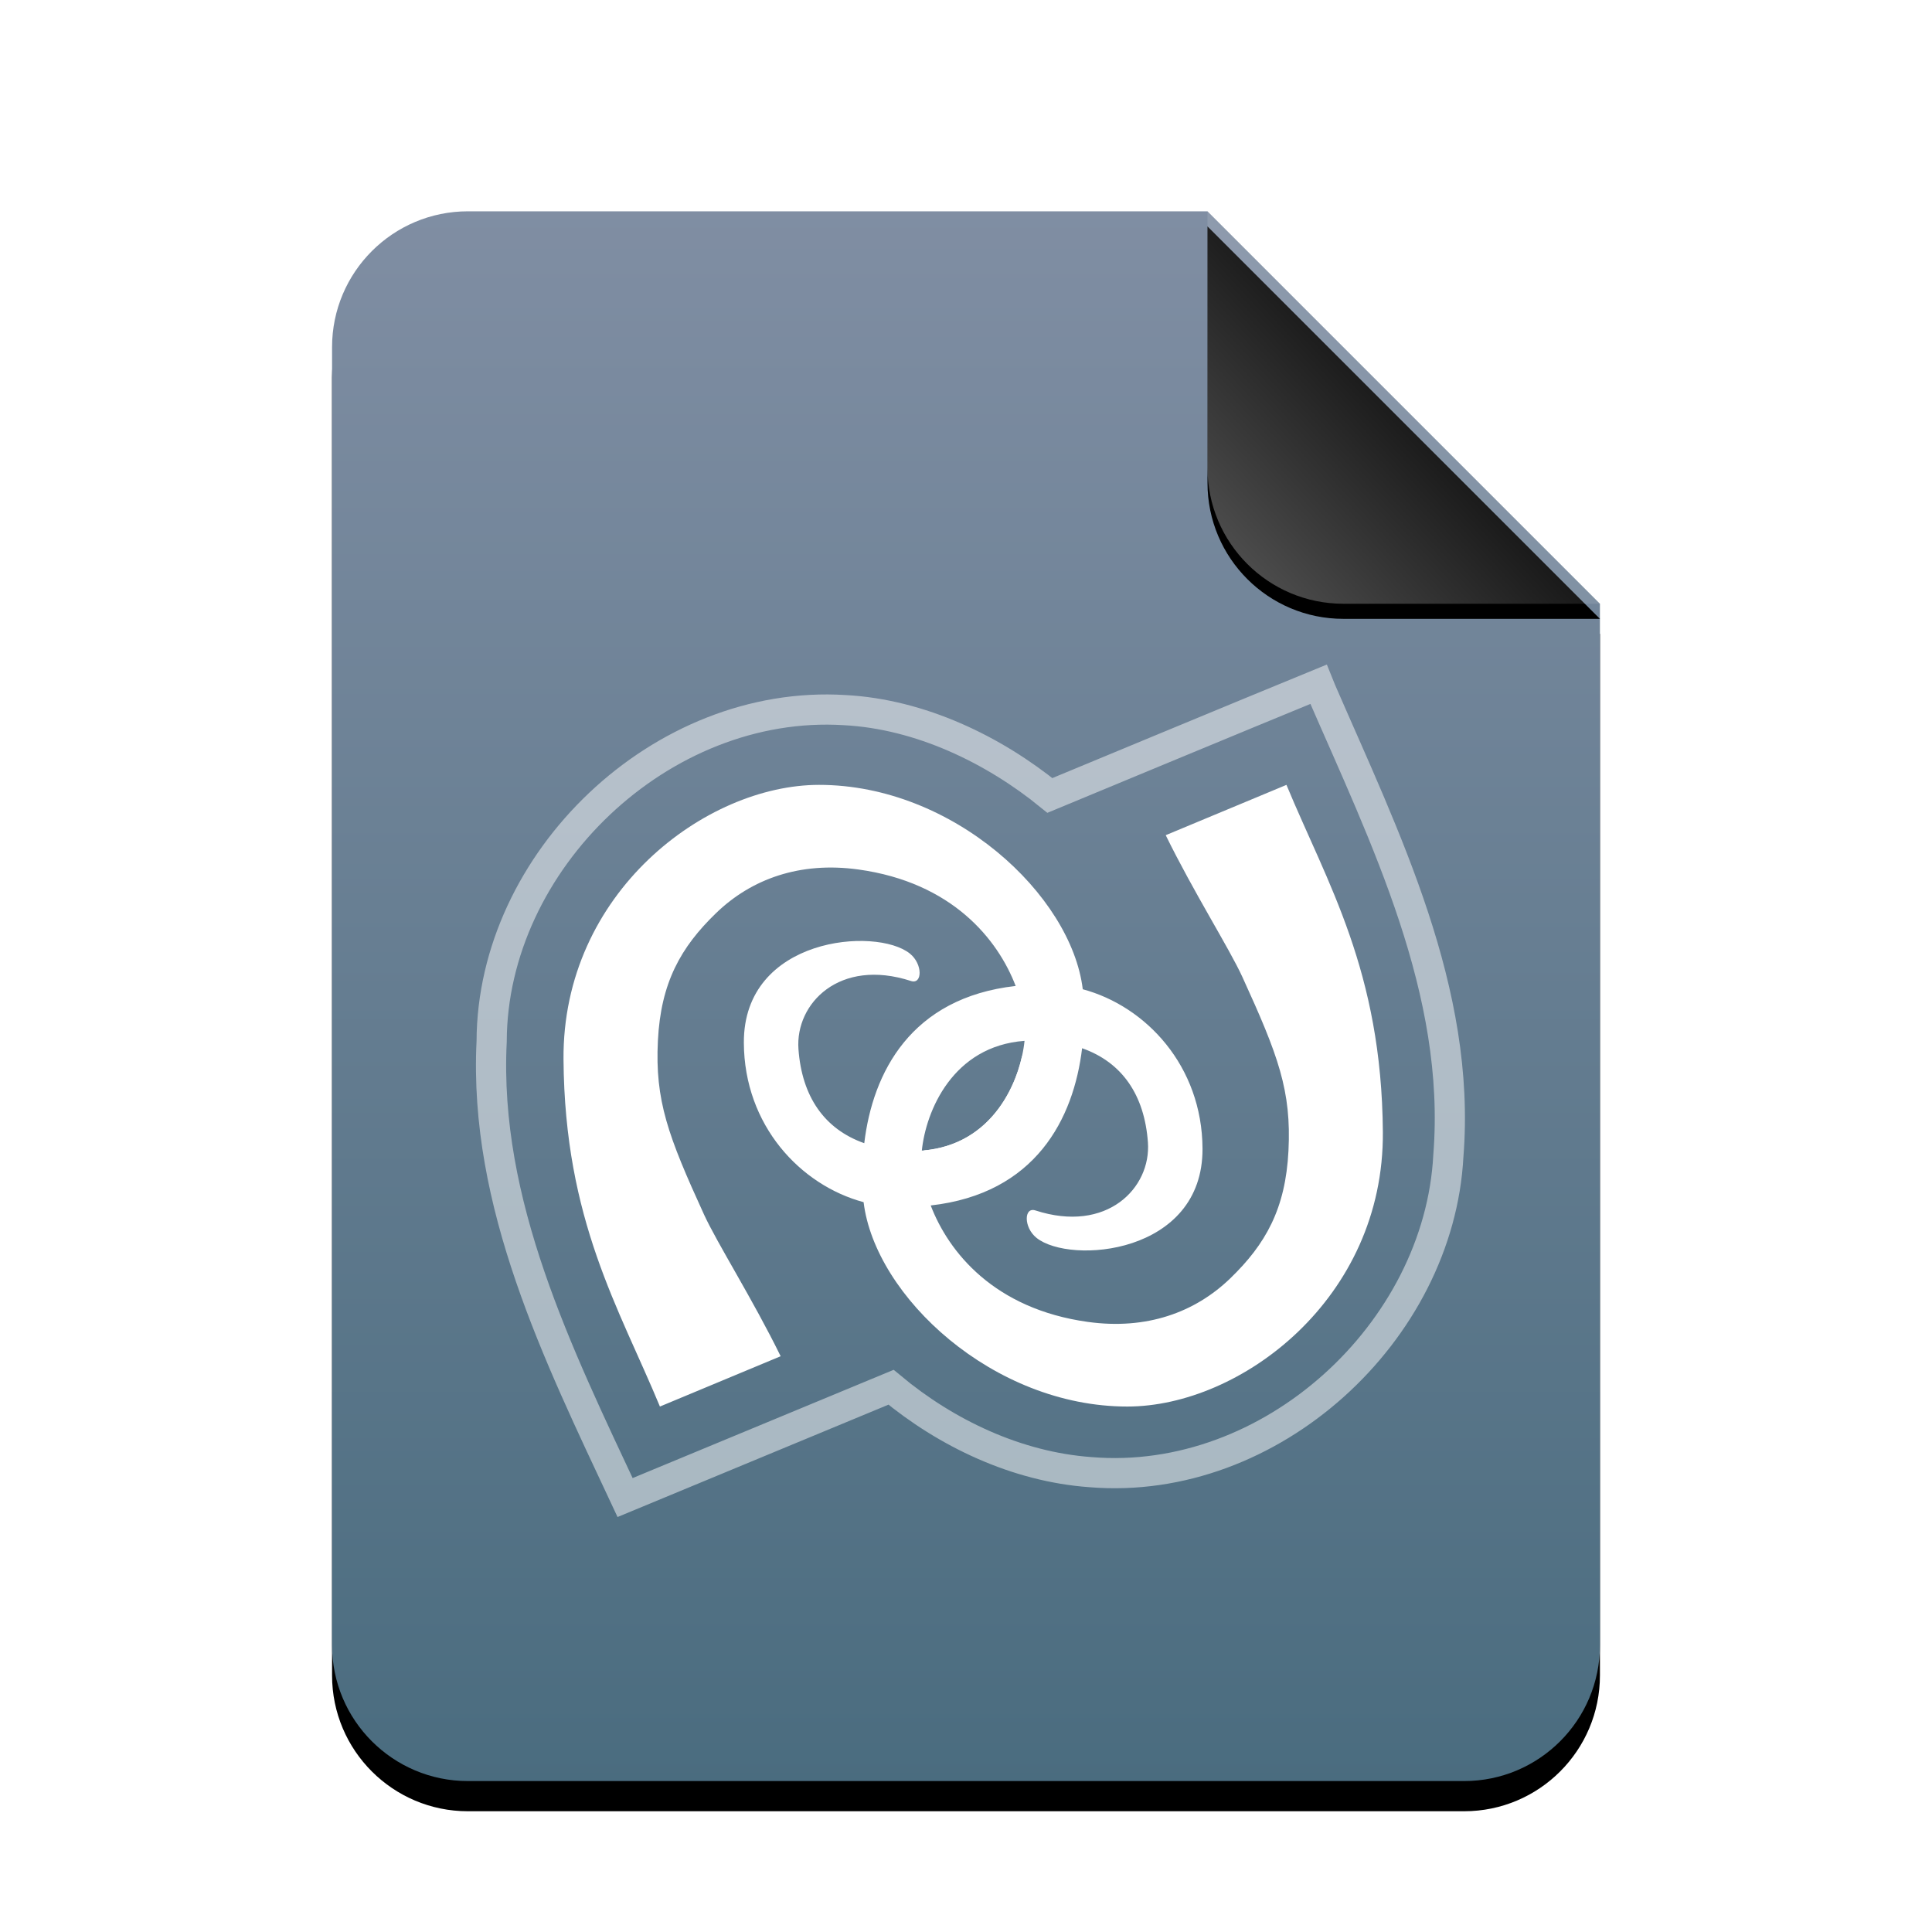 <svg xmlns="http://www.w3.org/2000/svg" xmlns:xlink="http://www.w3.org/1999/xlink" width="512" height="512" viewBox="0 0 512 512">
  <defs>
    <linearGradient id="application-x-sln-c" x1="50%" x2="50%" y1="0%" y2="100%">
      <stop offset="0%" stop-color="#808EA3"/>
      <stop offset="100%" stop-color="#4A6C7F"/>
    </linearGradient>
    <path id="application-x-sln-b" d="M232,0 L336,104 L336,380 C336,399.882 319.882,416 300,416 L36,416 C16.118,416 2.4348735e-15,399.882 0,380 L0,36 C-2.4348735e-15,16.118 16.118,3.65231026e-15 36,0 L232,0 Z"/>
    <filter id="application-x-sln-a" width="127.4%" height="122.1%" x="-13.7%" y="-9.1%" filterUnits="objectBoundingBox">
      <feOffset dy="8" in="SourceAlpha" result="shadowOffsetOuter1"/>
      <feGaussianBlur in="shadowOffsetOuter1" result="shadowBlurOuter1" stdDeviation="14"/>
      <feColorMatrix in="shadowBlurOuter1" values="0 0 0 0 0.475   0 0 0 0 0.62   0 0 0 0 0.702  0 0 0 0.5 0"/>
    </filter>
    <linearGradient id="application-x-sln-f" x1="50%" x2="7.994%" y1="50%" y2="88.893%">
      <stop offset="0%" stop-color="#FFF" stop-opacity=".1"/>
      <stop offset="100%" stop-color="#FFF" stop-opacity=".3"/>
    </linearGradient>
    <path id="application-x-sln-e" d="M232,0 L336,104 L268,104 C248.118,104 232,87.882 232,68 L232,0 Z"/>
    <filter id="application-x-sln-d" width="126.9%" height="126.9%" x="-13.5%" y="-9.6%" filterUnits="objectBoundingBox">
      <feOffset dy="4" in="SourceAlpha" result="shadowOffsetOuter1"/>
      <feGaussianBlur in="shadowOffsetOuter1" result="shadowBlurOuter1" stdDeviation="4"/>
      <feComposite in="shadowBlurOuter1" in2="SourceAlpha" operator="out" result="shadowBlurOuter1"/>
      <feColorMatrix in="shadowBlurOuter1" values="0 0 0 0 0   0 0 0 0 0   0 0 0 0 0  0 0 0 0.05 0"/>
    </filter>
  </defs>
  <g fill="none" fill-rule="evenodd">
    <g transform="translate(88 56)">
      <use fill="#000" filter="url(#application-x-sln-a)" xlink:href="#application-x-sln-b"/>
      <use fill="url(#application-x-sln-c)" xlink:href="#application-x-sln-b"/>
      <use fill="#000" filter="url(#application-x-sln-d)" xlink:href="#application-x-sln-e"/>
      <use fill="url(#application-x-sln-f)" xlink:href="#application-x-sln-e"/>
    </g>
    <path stroke="#FFF" stroke-width="8" d="M349.432,181.333 C332.83,188.129 279.558,210.248 278.23,210.8 C263.335,198.676 243.932,189.255 223.866,188.189 C175.194,185.138 130.433,228.196 130.293,275.989 C128.156,319.017 147.854,358.847 165.654,396.864 C180.545,390.672 234.769,368.207 236.134,367.638 C250.753,379.814 269.418,388.723 288.934,390.129 C336.828,394.135 381.398,352.967 383.831,306.298 C387.307,262.643 367.111,222.173 350.154,183.137 C349.907,182.528 349.679,181.942 349.432,181.333 L349.432,181.333 Z" opacity=".497"/>
    <path fill="#FFF" d="M286.944,262.162 C283.913,237.181 252.567,207.996 217.055,208 C187.014,208.003 149.005,236.597 149.335,280.761 C149.655,323.507 164.037,346.574 174.885,372.748 L174.885,372.748 L206.882,359.416 C199.509,344.363 189.988,329.33 186.58,321.879 C177.038,301.015 173.555,291.685 174.351,275.783 C175.122,260.409 180.394,251.037 189.772,241.974 C199.151,232.911 211.99,228.286 227.481,230.423 C252.354,233.857 264.432,248.94 269.161,261.29 C241.358,264.417 231.276,284.257 229.038,302.958 C218.444,299.227 212.504,290.572 211.599,278.018 C210.728,265.948 222.447,253.816 241.415,259.972 C244.468,260.962 244.573,255.477 241.123,252.705 C232.239,245.569 197.01,248.304 197.129,276.333 C197.222,298.241 212.12,314.092 228.864,318.587 C231.895,343.567 263.241,372.753 298.753,372.748 C328.794,372.746 366.803,344.153 366.473,299.989 C366.153,257.241 351.772,234.176 340.923,208 L340.923,208 L308.927,221.333 C316.299,236.388 325.82,251.418 329.228,258.872 C338.77,279.735 342.254,289.064 341.457,304.967 C340.687,320.338 335.414,329.711 326.036,338.775 C316.658,347.838 303.819,352.462 288.327,350.325 C263.454,346.893 251.376,331.809 246.647,319.459 C274.45,316.331 284.532,296.492 286.77,277.792 C297.365,281.522 303.304,290.177 304.21,302.731 C305.08,314.8 293.362,326.934 274.393,320.777 C271.34,319.788 271.235,325.272 274.686,328.044 C283.57,335.18 318.799,332.444 318.679,304.415 C318.586,282.508 303.688,266.658 286.944,262.162 L286.944,262.162 Z M244.295,304.917 C263.31,303.515 270.438,286.348 271.513,275.833 C252.498,277.236 245.37,294.403 244.295,304.917 L244.295,304.917 Z"/>
    <path fill="#FFF" d="M244.959,304.862 C261.216,303.327 268.576,290.122 270.85,279.889 C271.069,279.868 271.29,279.849 271.513,279.833 C270.438,290.348 263.31,307.515 244.295,308.917 C244.425,307.649 244.643,306.284 244.959,304.862 Z"/>
  </g>
</svg>
